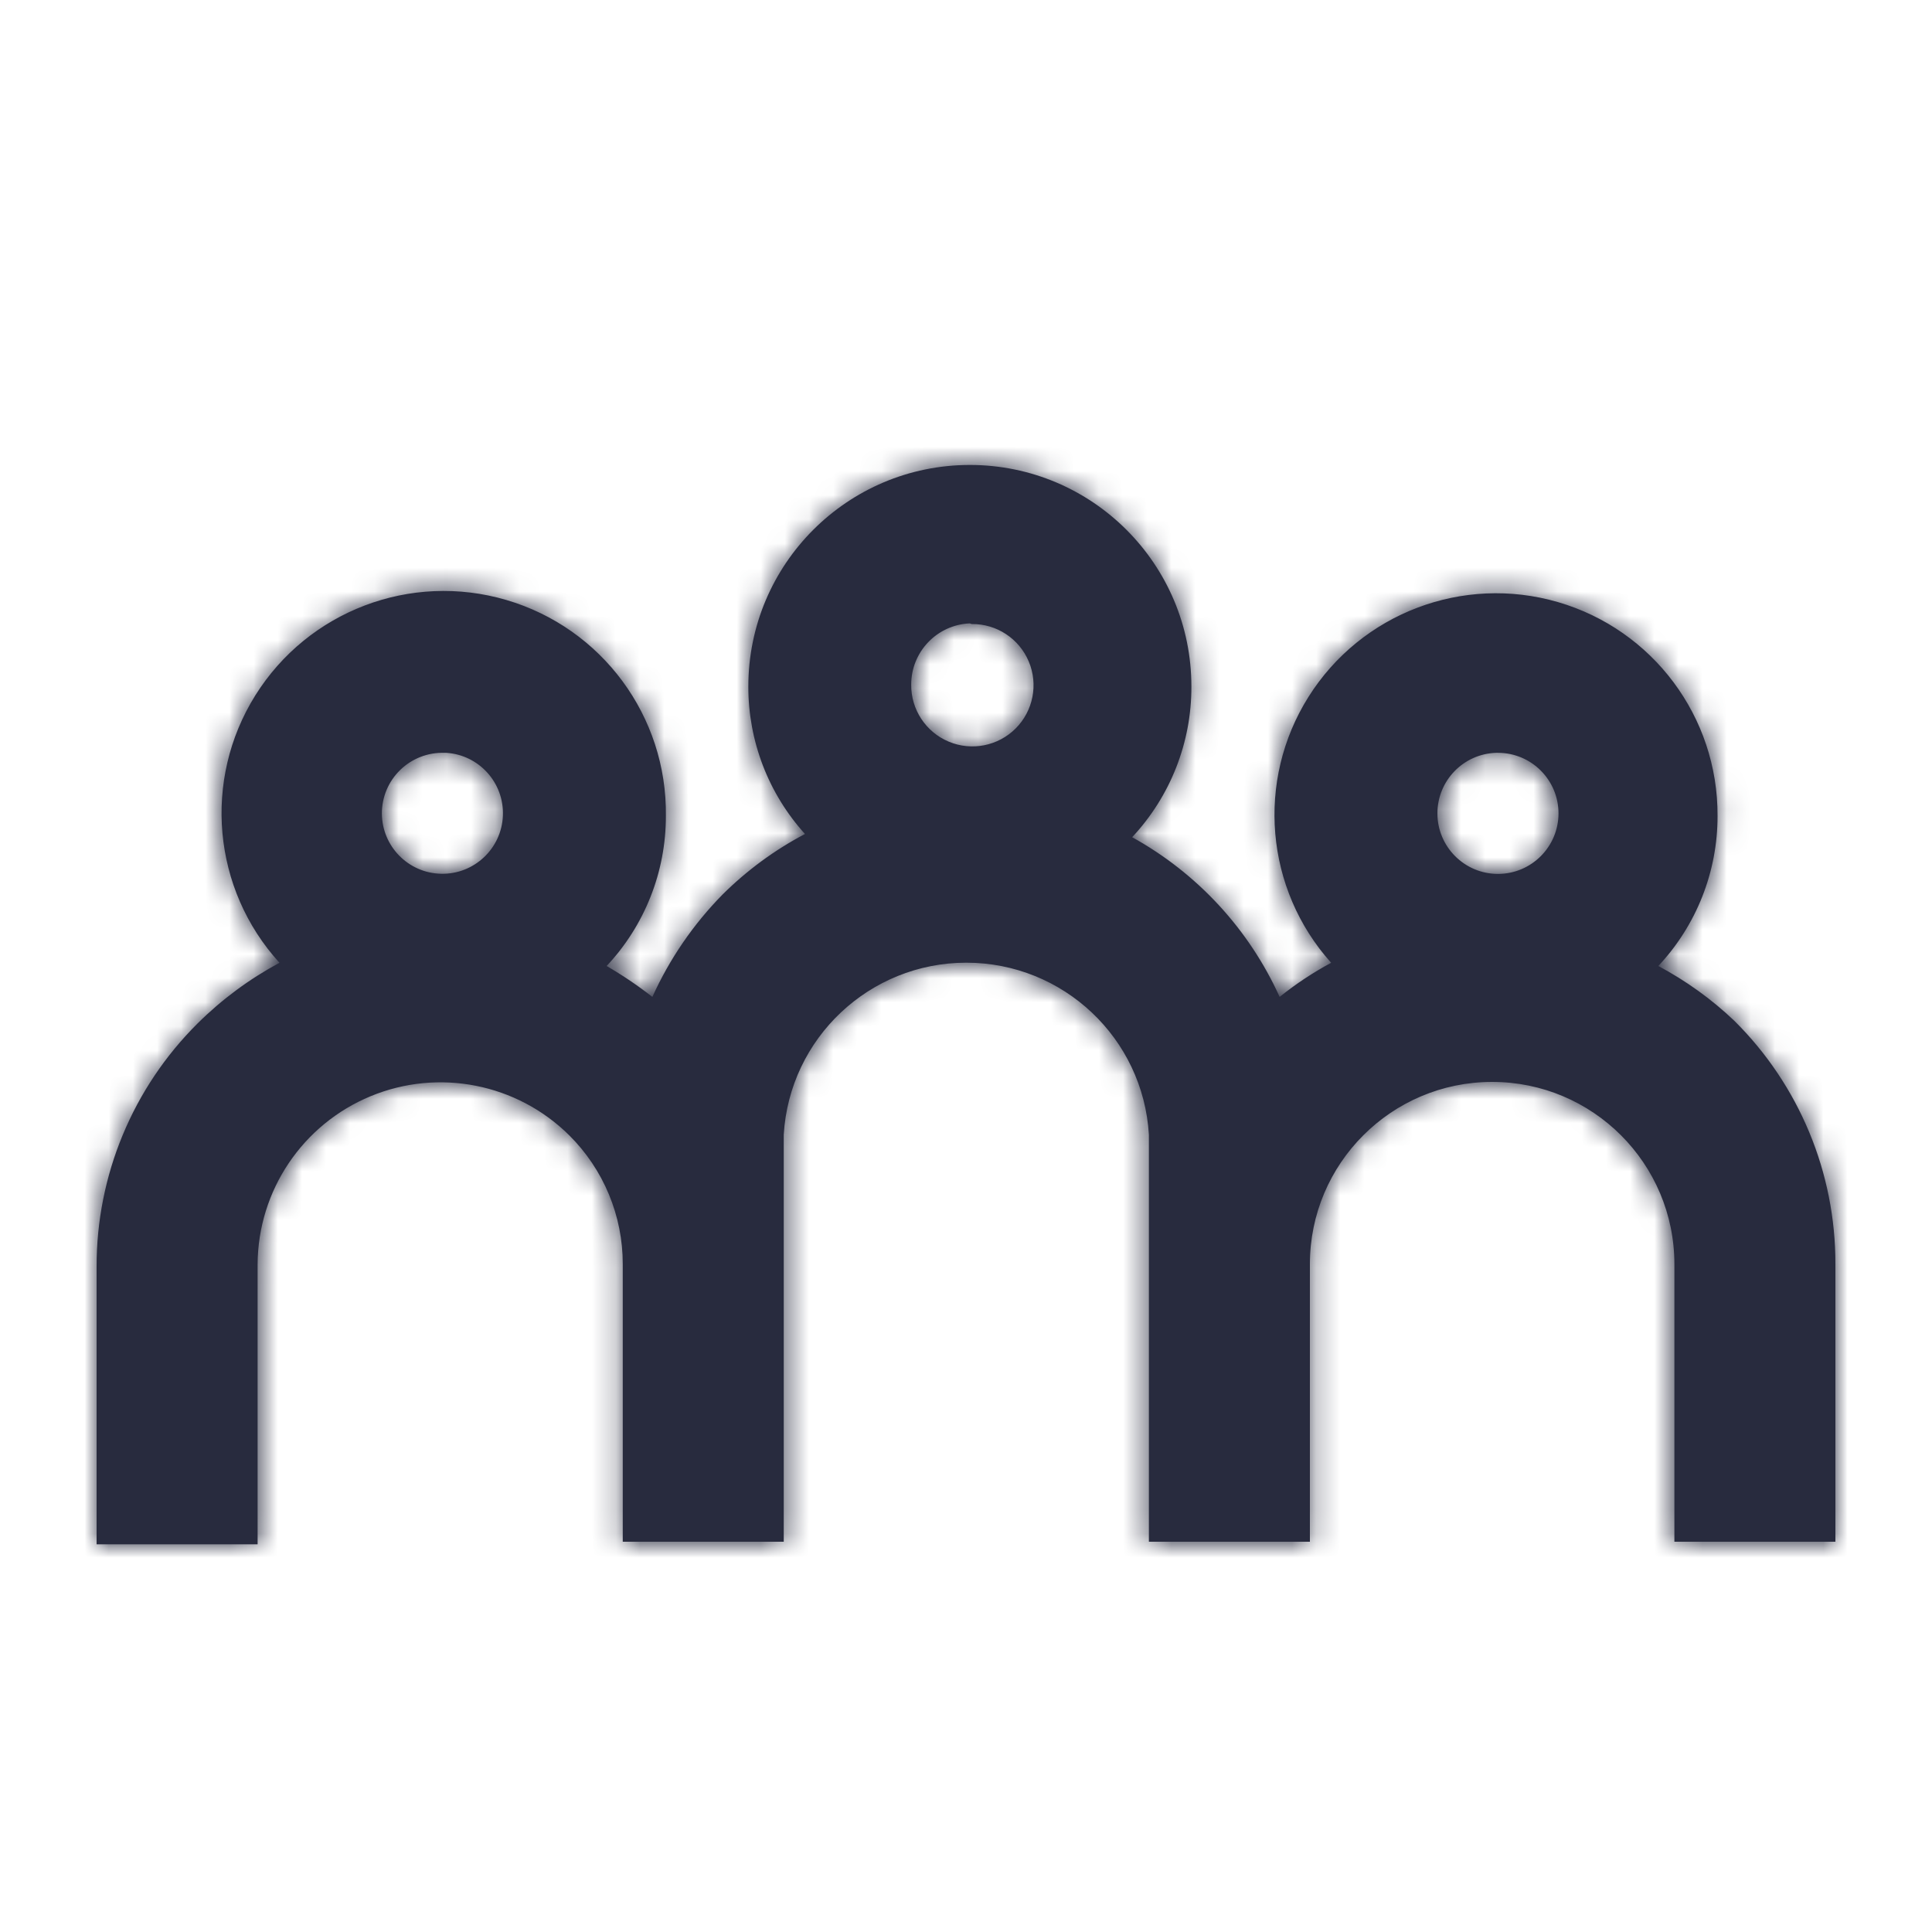 <svg width="80" height="80" viewBox="0 0 80 80" fill="none" xmlns="http://www.w3.org/2000/svg">
<path fill-rule="evenodd" clip-rule="evenodd" d="M68.667 40C69.813 40.61 70.872 41.372 71.813 42.267C74.502 44.931 76.01 48.562 76 52.347V63.84H69.333V52.347C69.333 48.179 65.955 44.8 61.787 44.8C57.619 44.8 54.24 48.179 54.24 52.347V63.84H47.573V46.987C47.336 42.986 44.022 39.863 40.013 39.863C36.005 39.863 32.691 42.986 32.453 46.987V63.84H25.787V52.347C25.791 50.345 24.994 48.424 23.573 47.013C21.408 44.866 18.166 44.226 15.348 45.391C12.529 46.556 10.684 49.297 10.667 52.347V63.947H4V52.453C3.992 48.669 5.5 45.039 8.187 42.373C9.189 41.379 10.33 40.535 11.573 39.867C8.795 36.817 8.386 32.291 10.573 28.793C12.761 25.295 17.009 23.681 20.967 24.844C24.925 26.006 27.625 29.662 27.573 33.787C27.576 36.095 26.699 38.317 25.12 40C25.779 40.383 26.412 40.811 27.013 41.28C27.725 39.707 28.709 38.271 29.92 37.04C30.927 36.039 32.077 35.194 33.333 34.533C31.818 32.861 30.982 30.683 30.987 28.427C30.987 23.36 35.094 19.253 40.16 19.253C45.226 19.253 49.333 23.36 49.333 28.427C49.34 30.743 48.463 32.975 46.88 34.667C49.575 36.156 51.717 38.475 52.987 41.28C53.653 40.745 54.367 40.272 55.12 39.867C52.384 36.818 52 32.325 54.181 28.857C56.361 25.389 60.577 23.787 64.51 24.931C68.444 26.076 71.141 29.69 71.12 33.787C71.123 36.095 70.246 38.317 68.667 40ZM20.824 33.78C20.881 32.418 19.84 31.26 18.48 31.173H18.399C17.721 31.152 17.063 31.406 16.575 31.879C16.087 32.351 15.812 33.001 15.813 33.68C15.816 35.043 16.907 36.154 18.27 36.181C19.632 36.208 20.767 35.142 20.824 33.78ZM40.237 25.84C41.267 25.829 42.2 26.442 42.599 27.392C42.998 28.34 42.783 29.437 42.055 30.165C41.327 30.892 40.231 31.108 39.282 30.709C38.333 30.31 37.72 29.376 37.731 28.347C37.73 26.988 38.8 25.871 40.157 25.813L40.237 25.84ZM64.534 33.68C64.534 32.296 63.412 31.173 62.027 31.173H61.947C60.594 31.217 59.52 32.326 59.52 33.68C59.52 35.064 60.643 36.187 62.027 36.187C63.412 36.187 64.534 35.064 64.534 33.68Z" fill="#282B3E"/>
<mask id="mask0" mask-type="alpha" maskUnits="userSpaceOnUse" x="4" y="19" width="72" height="45">
<path fill-rule="evenodd" clip-rule="evenodd" d="M68.667 40C69.813 40.61 70.872 41.372 71.813 42.267C74.502 44.931 76.01 48.562 76 52.347V63.84H69.333V52.347C69.333 48.179 65.955 44.8 61.787 44.8C57.619 44.8 54.24 48.179 54.24 52.347V63.84H47.573V46.987C47.336 42.986 44.022 39.863 40.013 39.863C36.005 39.863 32.691 42.986 32.453 46.987V63.84H25.787V52.347C25.791 50.345 24.994 48.424 23.573 47.013C21.408 44.866 18.166 44.226 15.348 45.391C12.529 46.556 10.684 49.297 10.667 52.347V63.947H4V52.453C3.992 48.669 5.5 45.039 8.187 42.373C9.189 41.379 10.33 40.535 11.573 39.867C8.795 36.817 8.386 32.291 10.573 28.793C12.761 25.295 17.009 23.681 20.967 24.844C24.925 26.006 27.625 29.662 27.573 33.787C27.576 36.095 26.699 38.317 25.12 40C25.779 40.383 26.412 40.811 27.013 41.28C27.725 39.707 28.709 38.271 29.92 37.04C30.927 36.039 32.077 35.194 33.333 34.533C31.818 32.861 30.982 30.683 30.987 28.427C30.987 23.36 35.094 19.253 40.16 19.253C45.226 19.253 49.333 23.36 49.333 28.427C49.34 30.743 48.463 32.975 46.88 34.667C49.575 36.156 51.717 38.475 52.987 41.28C53.653 40.745 54.367 40.272 55.12 39.867C52.384 36.818 52 32.325 54.181 28.857C56.361 25.389 60.577 23.787 64.51 24.931C68.444 26.076 71.141 29.69 71.12 33.787C71.123 36.095 70.246 38.317 68.667 40ZM20.824 33.78C20.881 32.418 19.84 31.26 18.48 31.173H18.399C17.721 31.152 17.063 31.406 16.575 31.879C16.087 32.351 15.812 33.001 15.813 33.68C15.816 35.043 16.907 36.154 18.27 36.181C19.632 36.208 20.767 35.142 20.824 33.78ZM40.237 25.84C41.267 25.829 42.2 26.442 42.599 27.392C42.998 28.34 42.783 29.437 42.055 30.165C41.327 30.892 40.231 31.108 39.282 30.709C38.333 30.31 37.72 29.376 37.731 28.347C37.73 26.988 38.8 25.871 40.157 25.813L40.237 25.84ZM64.534 33.68C64.534 32.296 63.412 31.173 62.027 31.173H61.947C60.594 31.217 59.52 32.326 59.52 33.68C59.52 35.064 60.643 36.187 62.027 36.187C63.412 36.187 64.534 35.064 64.534 33.68Z" fill="white"/>
</mask>
<g mask="url(#mask0)">
<rect width="80" height="80" fill="#282B3E"/>
</g>
</svg>
